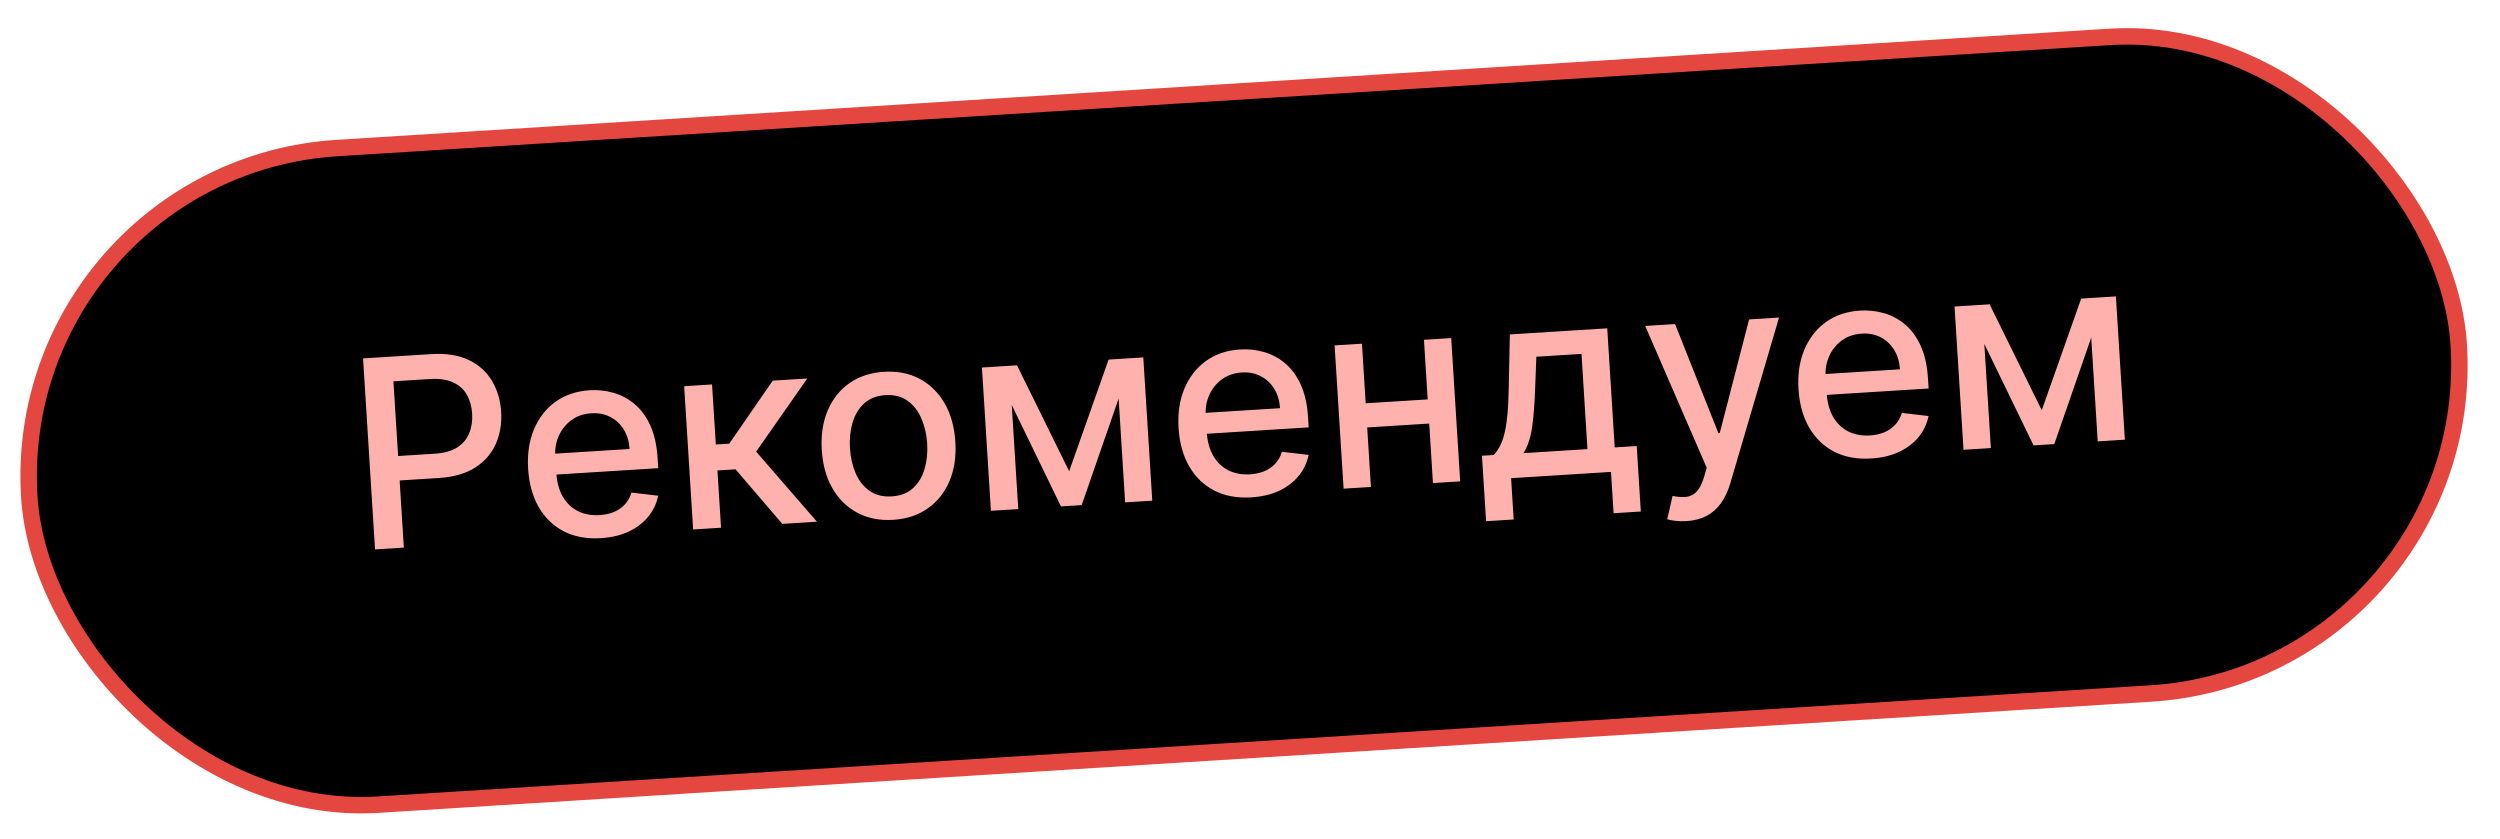 <?xml version="1.0" encoding="UTF-8"?> <svg xmlns="http://www.w3.org/2000/svg" width="152" height="51" viewBox="0 0 152 51" fill="none"><rect x="0.53" y="10.253" width="148" height="40" rx="20" transform="rotate(-3.588 0.53 10.253)" fill="black" stroke="#E4473F"></rect><path d="M22.802 33.404L22.074 21.791L26.213 21.531C27.117 21.474 27.875 21.592 28.49 21.884C29.104 22.175 29.576 22.597 29.907 23.15C30.237 23.698 30.425 24.328 30.469 25.039C30.514 25.753 30.405 26.405 30.142 26.995C29.883 27.58 29.465 28.058 28.889 28.428C28.316 28.794 27.579 29.006 26.68 29.062L23.833 29.241L23.74 27.755L26.428 27.586C26.999 27.55 27.456 27.423 27.799 27.204C28.141 26.982 28.385 26.693 28.53 26.339C28.675 25.984 28.733 25.588 28.706 25.149C28.678 24.711 28.571 24.326 28.383 23.997C28.195 23.667 27.916 23.417 27.545 23.247C27.177 23.076 26.703 23.009 26.12 23.046L23.92 23.183L24.554 33.294L22.802 33.404ZM36.536 32.719C35.678 32.773 34.927 32.636 34.284 32.308C33.645 31.977 33.136 31.487 32.757 30.839C32.383 30.186 32.167 29.409 32.11 28.505C32.054 27.613 32.171 26.816 32.461 26.115C32.755 25.413 33.19 24.853 33.768 24.433C34.349 24.014 35.044 23.778 35.852 23.727C36.344 23.697 36.825 23.748 37.297 23.882C37.768 24.015 38.198 24.245 38.587 24.569C38.975 24.894 39.293 25.328 39.539 25.87C39.786 26.409 39.934 27.073 39.983 27.863L40.021 28.465L33.097 28.899L33.017 27.628L38.28 27.299C38.252 26.852 38.136 26.463 37.933 26.13C37.73 25.794 37.458 25.536 37.116 25.356C36.778 25.176 36.39 25.1 35.952 25.128C35.475 25.157 35.067 25.301 34.726 25.557C34.389 25.81 34.136 26.129 33.967 26.516C33.801 26.898 33.731 27.307 33.759 27.741L33.821 28.734C33.857 29.316 33.991 29.805 34.22 30.2C34.454 30.596 34.763 30.889 35.147 31.082C35.53 31.27 35.97 31.349 36.465 31.318C36.786 31.297 37.077 31.234 37.336 31.127C37.594 31.015 37.814 30.861 37.995 30.664C38.177 30.466 38.31 30.229 38.395 29.95L40.018 30.139C39.919 30.619 39.714 31.047 39.404 31.424C39.097 31.796 38.7 32.096 38.213 32.324C37.73 32.548 37.171 32.68 36.536 32.719ZM42.143 32.191L41.597 23.481L43.292 23.375L43.522 27.027L44.338 26.976L46.984 23.143L49.082 23.012L45.974 27.459L49.668 31.719L47.564 31.851L44.72 28.534L43.62 28.603L43.839 32.085L42.143 32.191ZM54.306 31.605C53.49 31.656 52.766 31.514 52.133 31.178C51.501 30.842 50.996 30.348 50.617 29.696C50.239 29.044 50.021 28.268 49.965 27.368C49.908 26.465 50.027 25.664 50.321 24.966C50.615 24.269 51.054 23.713 51.639 23.301C52.225 22.889 52.925 22.657 53.742 22.606C54.559 22.554 55.283 22.697 55.915 23.033C56.547 23.369 57.053 23.865 57.432 24.52C57.81 25.176 58.028 25.956 58.085 26.859C58.141 27.759 58.023 28.556 57.728 29.25C57.434 29.944 56.994 30.497 56.409 30.91C55.824 31.322 55.123 31.554 54.306 31.605ZM54.223 30.181C54.752 30.148 55.182 29.981 55.512 29.679C55.842 29.378 56.076 28.989 56.213 28.514C56.354 28.038 56.407 27.52 56.372 26.961C56.337 26.405 56.22 25.9 56.021 25.446C55.825 24.988 55.544 24.627 55.179 24.366C54.813 24.104 54.366 23.99 53.837 24.023C53.304 24.056 52.87 24.226 52.536 24.531C52.206 24.837 51.971 25.229 51.83 25.709C51.693 26.184 51.642 26.7 51.677 27.255C51.712 27.815 51.827 28.322 52.023 28.776C52.222 29.231 52.504 29.587 52.87 29.845C53.239 30.103 53.69 30.215 54.223 30.181ZM65.005 28.651L67.403 21.863L68.866 21.771L65.766 30.71L64.507 30.789L60.388 22.303L61.834 22.212L65.005 28.651ZM61.364 22.241L61.91 30.952L60.248 31.056L59.702 22.346L61.364 22.241ZM68.408 30.544L67.862 21.834L69.512 21.73L70.058 30.441L68.408 30.544ZM76.083 30.239C75.225 30.293 74.475 30.156 73.832 29.828C73.192 29.496 72.683 29.006 72.305 28.358C71.93 27.706 71.714 26.929 71.657 26.025C71.601 25.133 71.719 24.336 72.008 23.635C72.302 22.933 72.738 22.373 73.315 21.953C73.896 21.533 74.591 21.298 75.4 21.247C75.891 21.217 76.373 21.268 76.844 21.402C77.316 21.535 77.746 21.765 78.134 22.089C78.522 22.414 78.84 22.848 79.087 23.39C79.333 23.929 79.481 24.593 79.53 25.383L79.568 25.984L72.644 26.419L72.564 25.148L77.827 24.818C77.799 24.372 77.683 23.983 77.48 23.65C77.277 23.314 77.005 23.056 76.663 22.876C76.326 22.696 75.938 22.62 75.499 22.647C75.023 22.677 74.614 22.82 74.273 23.077C73.936 23.33 73.683 23.649 73.514 24.036C73.348 24.418 73.279 24.827 73.306 25.261L73.368 26.254C73.405 26.836 73.538 27.325 73.768 27.72C74.001 28.115 74.31 28.409 74.694 28.601C75.078 28.79 75.517 28.869 76.012 28.838C76.334 28.817 76.624 28.754 76.883 28.646C77.141 28.535 77.362 28.381 77.543 28.184C77.724 27.986 77.857 27.748 77.942 27.47L79.565 27.658C79.466 28.139 79.261 28.567 78.951 28.944C78.644 29.316 78.247 29.616 77.761 29.844C77.278 30.068 76.718 30.2 76.083 30.239ZM87.275 24.254L87.367 25.723L82.649 26.019L82.557 24.55L87.275 24.254ZM82.806 20.897L83.352 29.607L81.691 29.711L81.144 21.001L82.806 20.897ZM88.233 20.556L88.779 29.267L87.123 29.37L86.577 20.66L88.233 20.556ZM90.354 31.69L90.104 27.709L90.813 27.665C90.984 27.487 91.125 27.279 91.235 27.04C91.349 26.802 91.44 26.521 91.507 26.198C91.578 25.875 91.63 25.499 91.664 25.072C91.698 24.641 91.72 24.15 91.731 23.599L91.799 20.333L97.72 19.962L98.174 27.203L99.512 27.119L99.762 31.1L98.106 31.204L97.948 28.692L91.875 29.073L92.032 31.585L90.354 31.69ZM92.628 27.551L96.518 27.307L96.155 21.517L93.41 21.689L93.341 23.498C93.312 24.419 93.252 25.219 93.162 25.901C93.072 26.578 92.894 27.128 92.628 27.551ZM102.538 31.683C102.285 31.699 102.053 31.692 101.842 31.664C101.632 31.639 101.474 31.607 101.369 31.568L101.691 30.153C102.006 30.217 102.284 30.236 102.525 30.209C102.766 30.183 102.974 30.079 103.149 29.897C103.327 29.715 103.476 29.427 103.596 29.032L103.769 28.44L100.029 19.817L101.844 19.703L104.473 26.324L104.564 26.318L106.346 19.421L108.166 19.306L105.196 29.404C105.058 29.868 104.87 30.265 104.633 30.595C104.396 30.929 104.105 31.186 103.759 31.367C103.414 31.548 103.007 31.654 102.538 31.683ZM113.775 27.875C112.917 27.929 112.166 27.792 111.523 27.465C110.884 27.133 110.375 26.643 109.996 25.995C109.621 25.343 109.406 24.565 109.349 23.661C109.293 22.769 109.41 21.972 109.7 21.271C109.994 20.57 110.429 20.009 111.006 19.589C111.587 19.17 112.282 18.934 113.091 18.884C113.583 18.853 114.064 18.904 114.536 19.038C115.007 19.172 115.437 19.401 115.826 19.726C116.214 20.05 116.532 20.484 116.778 21.026C117.024 21.565 117.172 22.23 117.222 23.02L117.26 23.621L110.336 24.055L110.256 22.785L115.519 22.455C115.491 22.009 115.375 21.619 115.172 21.287C114.969 20.95 114.696 20.692 114.355 20.512C114.017 20.332 113.629 20.256 113.191 20.284C112.714 20.314 112.306 20.457 111.965 20.713C111.628 20.966 111.375 21.286 111.205 21.672C111.04 22.054 110.97 22.463 110.998 22.898L111.06 23.89C111.096 24.472 111.229 24.961 111.459 25.356C111.693 25.752 112.002 26.045 112.386 26.238C112.769 26.426 113.209 26.505 113.704 26.474C114.025 26.454 114.315 26.39 114.574 26.283C114.833 26.172 115.053 26.017 115.234 25.82C115.415 25.623 115.549 25.385 115.634 25.106L117.256 25.295C117.158 25.775 116.953 26.204 116.643 26.58C116.336 26.952 115.939 27.252 115.452 27.48C114.969 27.704 114.41 27.836 113.775 27.875ZM124.139 24.943L126.537 18.154L128 18.063L124.9 27.001L123.641 27.08L119.522 18.594L120.968 18.503L124.139 24.943ZM120.497 18.533L121.044 27.243L119.382 27.347L118.836 18.637L120.497 18.533ZM127.542 26.836L126.996 18.125L128.646 18.022L129.192 26.732L127.542 26.836Z" fill="#FFB1AD"></path></svg> 
